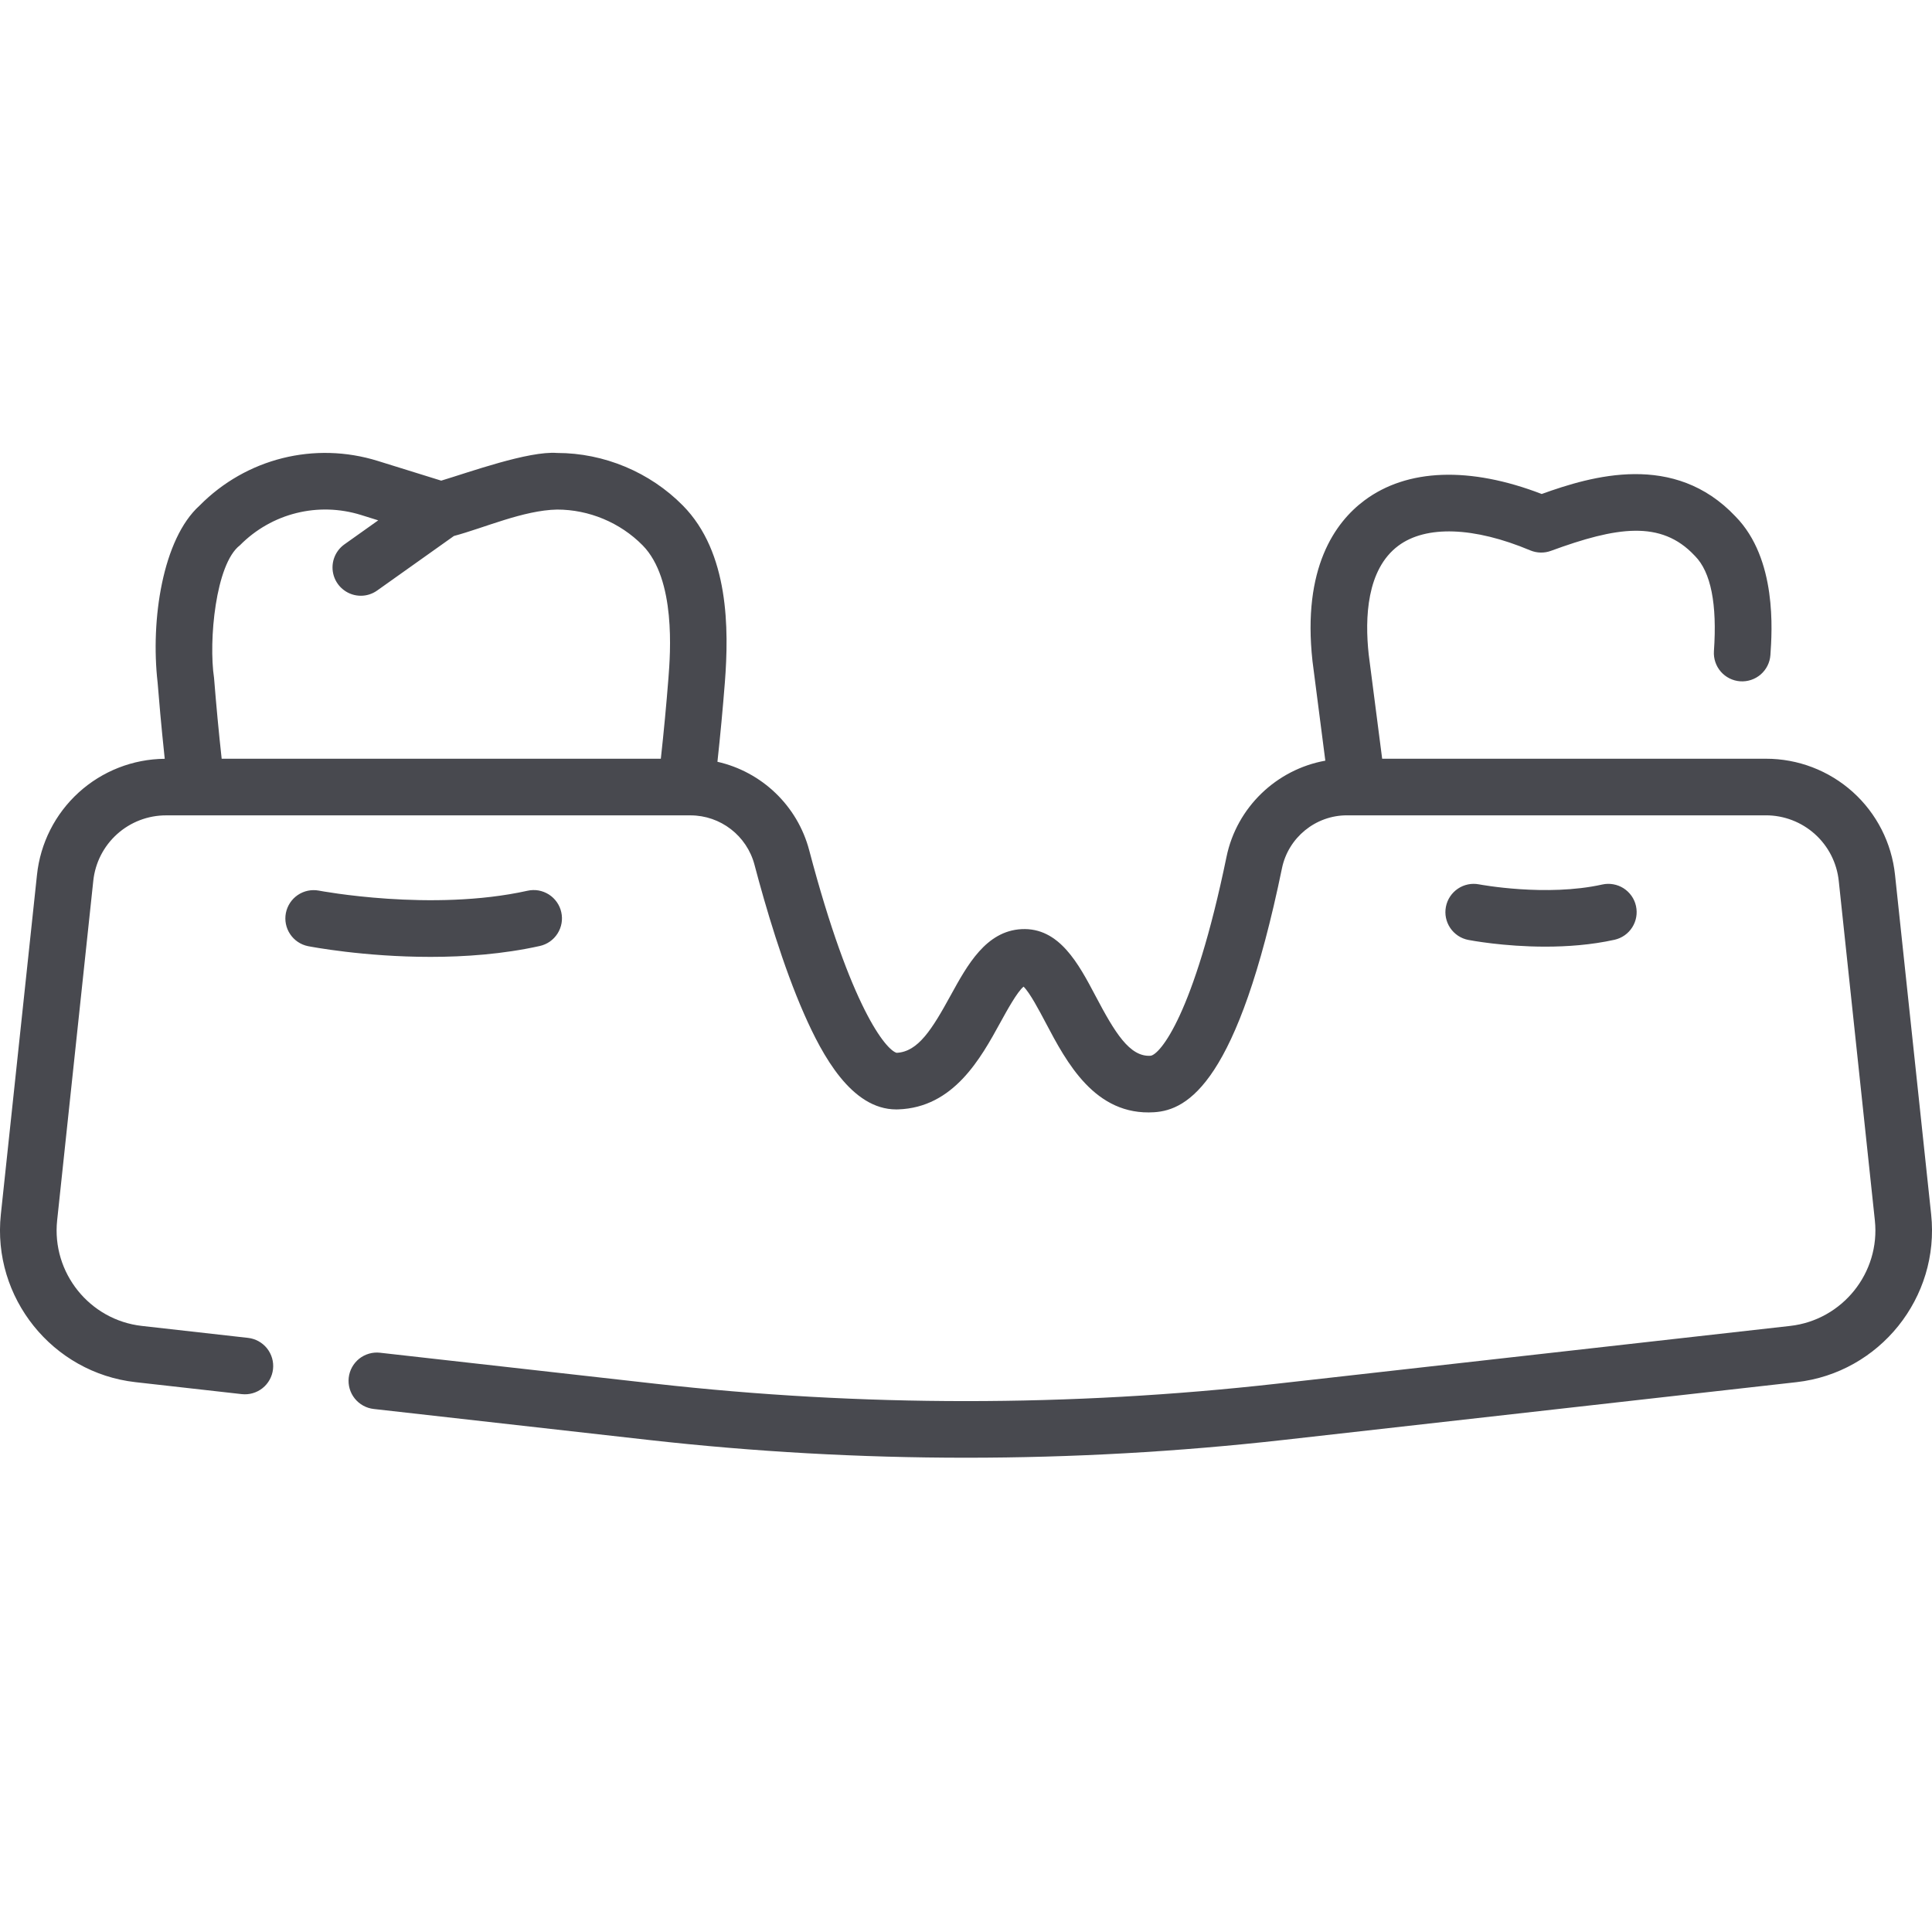 <svg width="64" height="64" viewBox="0 0 64 64" fill="none" xmlns="http://www.w3.org/2000/svg">
<g clip-path="url(#clip0_431_353)">
<path d="M63.972 40.228L62.775 28.981C62.664 27.924 62.166 26.946 61.376 26.235C60.585 25.525 59.56 25.132 58.497 25.134H45.786L45.34 21.679C45.208 20.467 45.272 18.863 46.32 18.08C47.237 17.395 48.831 17.45 50.692 18.232C50.911 18.323 51.156 18.329 51.378 18.247C53.55 17.45 55.024 17.219 56.134 18.403C56.14 18.409 56.145 18.414 56.151 18.42C56.675 18.951 56.885 20.01 56.776 21.568C56.759 21.816 56.841 22.061 57.004 22.249C57.167 22.436 57.398 22.552 57.646 22.569C57.894 22.586 58.139 22.504 58.327 22.341C58.514 22.178 58.63 21.947 58.647 21.699C58.702 20.911 58.87 18.515 57.493 17.111C55.463 14.957 52.73 15.767 51.071 16.364C48.69 15.447 46.614 15.52 45.198 16.578C44.226 17.303 43.139 18.815 43.477 21.892L43.479 21.91L43.903 25.198C42.292 25.487 40.969 26.738 40.63 28.383C39.548 33.63 38.424 34.931 38.116 34.973C37.419 35.021 36.922 34.187 36.299 33.007C35.731 31.931 35.091 30.715 33.839 30.779C32.662 30.841 32.044 31.969 31.497 32.964C30.876 34.097 30.414 34.844 29.701 34.876C29.356 34.781 28.187 33.406 26.807 28.17C26.415 26.679 25.223 25.564 23.766 25.235C23.861 24.36 23.943 23.485 24.012 22.608C24.149 20.836 24.154 18.3 22.621 16.747C21.529 15.64 20.01 15.005 18.454 15.005C17.512 14.932 15.541 15.644 14.616 15.922L12.518 15.27C10.42 14.617 8.157 15.183 6.612 16.747C5.385 17.852 4.984 20.538 5.221 22.608C5.26 23.1 5.336 23.998 5.457 25.136C4.402 25.145 3.388 25.542 2.607 26.252C1.827 26.961 1.335 27.933 1.225 28.982L0.028 40.229C-0.265 42.983 1.736 45.476 4.489 45.786L8.007 46.182C8.254 46.21 8.502 46.139 8.697 45.984C8.891 45.829 9.016 45.603 9.044 45.356C9.072 45.108 9 44.861 8.845 44.666C8.69 44.472 8.464 44.347 8.217 44.319L4.699 43.923C2.967 43.728 1.709 42.16 1.893 40.427L3.09 29.18C3.152 28.584 3.433 28.032 3.879 27.631C4.325 27.23 4.904 27.009 5.504 27.01H22.872C23.867 27.01 24.74 27.683 24.994 28.648C25.358 30.028 25.939 32.007 26.64 33.596C27.239 34.956 28.204 36.751 29.69 36.751C29.71 36.751 29.731 36.751 29.752 36.75C31.593 36.689 32.488 35.057 33.141 33.866C33.353 33.481 33.693 32.859 33.907 32.684C34.112 32.88 34.426 33.475 34.641 33.882C35.329 35.186 36.271 36.972 38.236 36.844C39.352 36.772 41.004 35.856 42.467 28.762C42.676 27.746 43.58 27.009 44.616 27.009H58.497C59.096 27.008 59.675 27.23 60.121 27.631C60.567 28.032 60.848 28.584 60.911 29.18L62.107 40.427C62.292 42.16 61.033 43.728 59.301 43.923L42.307 45.836C35.458 46.606 28.545 46.606 21.696 45.836L12.588 44.811C12.466 44.797 12.342 44.807 12.224 44.842C12.106 44.876 11.995 44.933 11.899 45.009C11.803 45.086 11.723 45.181 11.663 45.289C11.603 45.397 11.566 45.515 11.552 45.638C11.524 45.885 11.596 46.133 11.751 46.327C11.906 46.521 12.132 46.646 12.379 46.674L21.486 47.7C24.975 48.092 28.488 48.289 32.001 48.289C35.515 48.289 39.028 48.092 42.517 47.7L59.511 45.786C62.264 45.476 64.265 42.983 63.972 40.228ZM7.947 18.064C8.997 17.001 10.535 16.616 11.962 17.06L12.529 17.237L11.409 18.033C11.247 18.148 11.126 18.312 11.063 18.5C11 18.689 10.999 18.893 11.059 19.082C11.12 19.272 11.239 19.437 11.4 19.554C11.56 19.672 11.754 19.735 11.953 19.735C12.141 19.735 12.331 19.678 12.495 19.561L15.037 17.755C16.039 17.488 17.339 16.902 18.454 16.88C19.512 16.88 20.544 17.311 21.287 18.064C22.396 19.188 22.206 21.653 22.143 22.462C22.073 23.354 21.989 24.245 21.891 25.134H7.343C7.245 24.245 7.162 23.354 7.091 22.462C6.905 21.236 7.141 18.679 7.947 18.064Z" fill="#48494F"/>
<path d="M17.882 31.337C18.125 31.283 18.336 31.135 18.469 30.925C18.603 30.715 18.648 30.461 18.593 30.218C18.567 30.098 18.517 29.985 18.446 29.884C18.375 29.783 18.286 29.697 18.182 29.631C18.078 29.565 17.962 29.52 17.841 29.498C17.72 29.477 17.595 29.48 17.475 29.507C14.301 30.212 10.595 29.509 10.558 29.502C10.315 29.458 10.065 29.511 9.862 29.65C9.658 29.789 9.518 30.003 9.47 30.245C9.423 30.487 9.473 30.738 9.61 30.943C9.746 31.148 9.958 31.292 10.2 31.342C10.309 31.363 12.06 31.698 14.26 31.698C15.402 31.698 16.665 31.608 17.882 31.337ZM51.192 31.359C51.913 31.359 52.712 31.302 53.483 31.131C53.725 31.077 53.937 30.929 54.07 30.719C54.203 30.51 54.248 30.255 54.194 30.013C54.168 29.892 54.118 29.779 54.047 29.678C53.976 29.577 53.886 29.491 53.783 29.425C53.679 29.359 53.563 29.314 53.441 29.293C53.32 29.271 53.196 29.274 53.076 29.301C51.221 29.713 49.036 29.303 48.997 29.296C48.753 29.248 48.5 29.3 48.294 29.439C48.088 29.578 47.945 29.793 47.898 30.037C47.85 30.281 47.902 30.534 48.041 30.74C48.18 30.946 48.395 31.089 48.639 31.136C48.708 31.149 49.807 31.359 51.192 31.359Z" fill="#48494F"/>
</g>
<defs>
<clipPath id="clip0_431_353">
<rect width="64" height="64" fill="white"/>
</clipPath>
</defs>
</svg>
